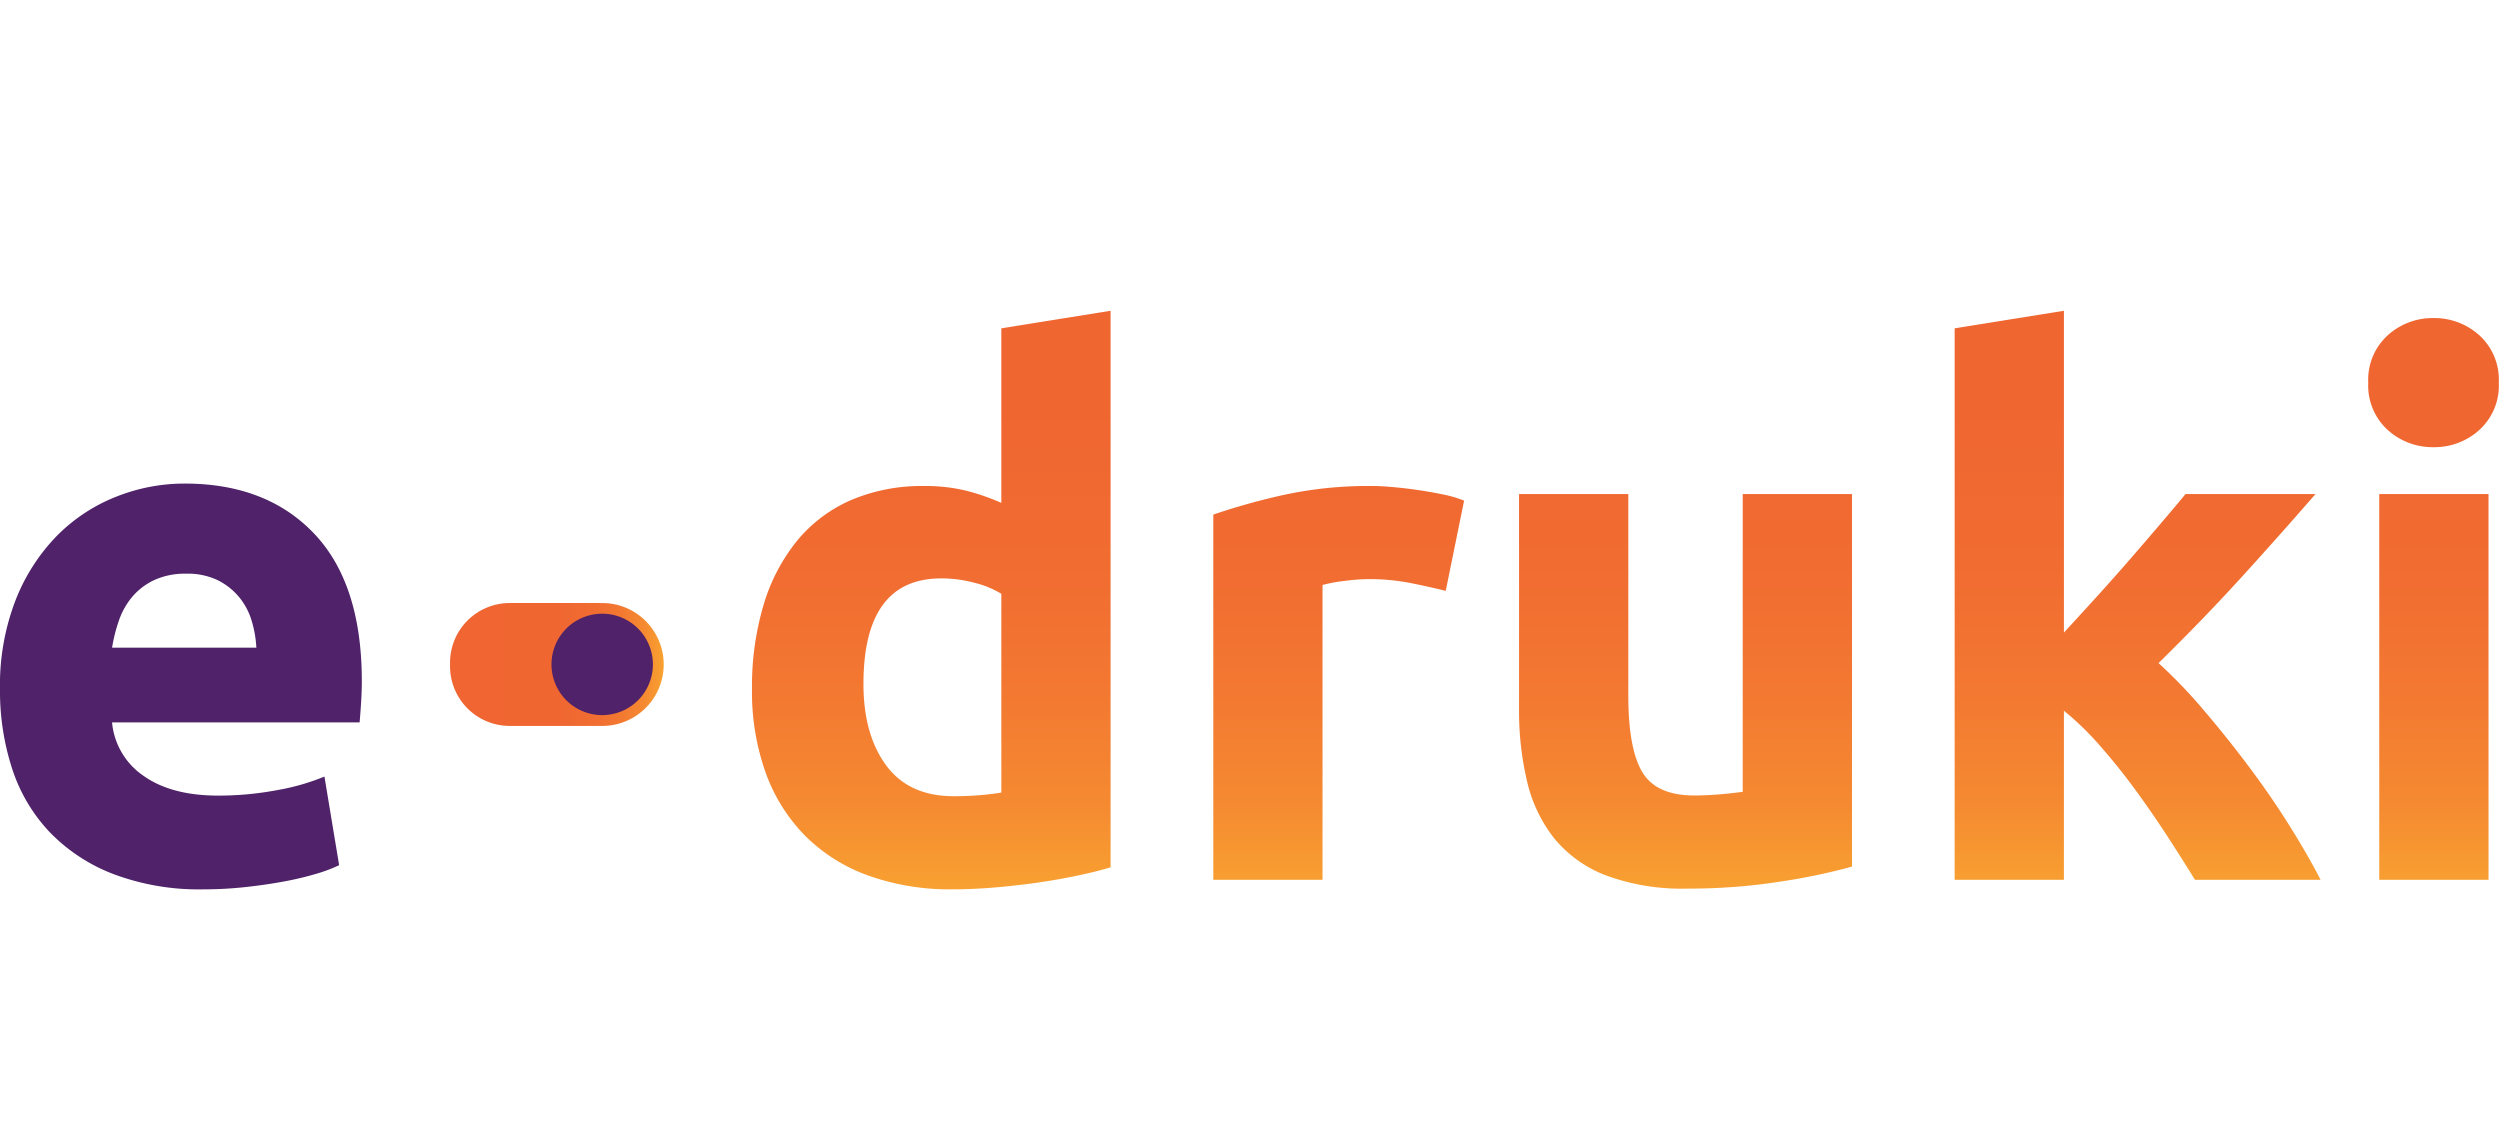 <svg xmlns="http://www.w3.org/2000/svg" xmlns:xlink="http://www.w3.org/1999/xlink" width="354" height="160" viewBox="0 0 354 160">
  <defs>
    <linearGradient id="linear-gradient" x1="0.5" x2="0.5" y2="1" gradientUnits="objectBoundingBox">
      <stop offset="0" stop-color="#f06532"/>
      <stop offset="0.5" stop-color="#f06631"/>
      <stop offset="0.68" stop-color="#f16d31"/>
      <stop offset="0.8" stop-color="#f37931"/>
      <stop offset="0.91" stop-color="#f58a31"/>
      <stop offset="0.99" stop-color="#f89f31"/>
      <stop offset="1" stop-color="#f9a231"/>
    </linearGradient>
    <linearGradient id="linear-gradient-2" x1="0" y1="0.5" x2="1" y2="0.5" xlink:href="#linear-gradient"/>
    <clipPath id="clip-edruki_LOGO">
      <rect width="354" height="160"/>
    </clipPath>
  </defs>
  <g id="edruki_LOGO" data-name="edruki LOGO" clip-path="url(#clip-edruki_LOGO)">
    <g id="Group_8" data-name="Group 8">
      <path id="Path_16" data-name="Path 16" d="M20.464-27.849q0,7.165,3.219,11.526t9.553,4.361q2.077,0,3.842-.156t2.908-.363V-40.622a13.444,13.444,0,0,0-3.79-1.558,18.262,18.262,0,0,0-4.725-.623Q20.464-42.8,20.464-27.849ZM55.458-1.889Q53.381-1.266,50.681-.7T45.022.291Q42.063.707,39,.966t-5.867.26A34.342,34.342,0,0,1,21.087-.747a24.2,24.2,0,0,1-8.93-5.659A24.558,24.558,0,0,1,6.6-15.337,34.082,34.082,0,0,1,4.68-27.122,40.344,40.344,0,0,1,6.341-39.116,26.1,26.1,0,0,1,11.118-48.2a20.445,20.445,0,0,1,7.632-5.711,25.588,25.588,0,0,1,10.332-1.973,24.3,24.3,0,0,1,5.763.623,31.192,31.192,0,0,1,5.14,1.765V-78.212L55.458-80.7Zm47.455-39.148q-2.077-.519-4.88-1.09A30.158,30.158,0,0,0,92.01-42.7a27.946,27.946,0,0,0-3.479.26,20.475,20.475,0,0,0-3.063.571V-.124H70V-51.836a92.945,92.945,0,0,1,9.813-2.752,56.543,56.543,0,0,1,12.617-1.3q1.246,0,3.011.156t3.531.415q1.765.26,3.531.623a16.613,16.613,0,0,1,3.011.883ZM160.44-1.993A86.24,86.24,0,0,1,150.264.136a83.623,83.623,0,0,1-13.084.986A31.067,31.067,0,0,1,125.6-.747a17.576,17.576,0,0,1-7.321-5.244,20.467,20.467,0,0,1-3.842-8.048,43.284,43.284,0,0,1-1.142-10.28V-54.744h15.472v28.556q0,7.477,1.973,10.8t7.373,3.323q1.661,0,3.531-.156t3.323-.363V-54.744H160.44Zm30.01-33.136q2.283-2.478,4.72-5.162t4.72-5.317q2.283-2.633,4.305-5.006t3.475-4.129h18.4q-5.5,6.321-10.747,12.071T203.846-30.809a71.213,71.213,0,0,1,6.438,6.709q3.323,3.9,6.438,8.061t5.711,8.321q2.6,4.16,4.361,7.593H209q-1.658-2.706-3.783-5.985t-4.509-6.557q-2.384-3.278-5.027-6.3a42.051,42.051,0,0,0-5.234-5.1V-.124H174.978V-78.212L190.45-80.7ZM250.574-.124H235.1v-54.62h15.472Zm1.454-70.4a8.492,8.492,0,0,1-2.752,6.7,9.464,9.464,0,0,1-6.49,2.44,9.464,9.464,0,0,1-6.49-2.44,8.492,8.492,0,0,1-2.752-6.7,8.492,8.492,0,0,1,2.752-6.7,9.464,9.464,0,0,1,6.49-2.44,9.464,9.464,0,0,1,6.49,2.44A8.492,8.492,0,0,1,252.028-70.528Z" transform="translate(101.802 124.704)" fill="url(#linear-gradient)"/>
      <g id="Group_1" data-name="Group 1" transform="translate(-600.71)">
        <path id="Path_11" data-name="Path 11" d="M151.84,41.38h.3l-.3.01a8.449,8.449,0,0,0-8.4,8.7,8.449,8.449,0,0,0,8.4,8.7h13.15a8.7,8.7,0,0,0,0-17.4h0l-13.15-.01Z" transform="translate(521 44)" fill="url(#linear-gradient-2)"/>
        <path id="Path_12" data-name="Path 12" d="M172.16,50.08a7.18,7.18,0,1,1-7.18-7.18,7.181,7.181,0,0,1,7.18,7.18" transform="translate(521 44)" fill="#4f2269"/>
      </g>
      <path id="Path_13" data-name="Path 13" d="M4.68-27.019a33.359,33.359,0,0,1,2.23-12.7A27.237,27.237,0,0,1,12.769-48.8a24.375,24.375,0,0,1,8.348-5.5,26.139,26.139,0,0,1,9.7-1.867q11.615,0,18.356,7.1t6.741,20.9q0,1.348-.1,2.956T55.6-22.352H20.547a10.268,10.268,0,0,0,4.459,7.57q3.941,2.8,10.578,2.8a44.654,44.654,0,0,0,8.348-.778,31.513,31.513,0,0,0,6.689-1.919L52.7-2.13A21.339,21.339,0,0,1,49.377-.886,43.423,43.423,0,0,1,44.762.2Q42.221.67,39.317.981a54.475,54.475,0,0,1-5.807.311A34.377,34.377,0,0,1,20.7-.886,24.945,24.945,0,0,1,11.68-6.849a23.667,23.667,0,0,1-5.289-8.97A35.534,35.534,0,0,1,4.68-27.019Zm36.3-5.911a15.95,15.95,0,0,0-.674-3.837,9.58,9.58,0,0,0-1.763-3.319,9.386,9.386,0,0,0-3.007-2.385,9.8,9.8,0,0,0-4.511-.933,10.365,10.365,0,0,0-4.459.881,9.215,9.215,0,0,0-3.111,2.333,10.439,10.439,0,0,0-1.919,3.37,22.117,22.117,0,0,0-.985,3.889Z" transform="translate(-4.68 124.64)" fill="#4f2269"/>
    </g>
  </g>
</svg>
